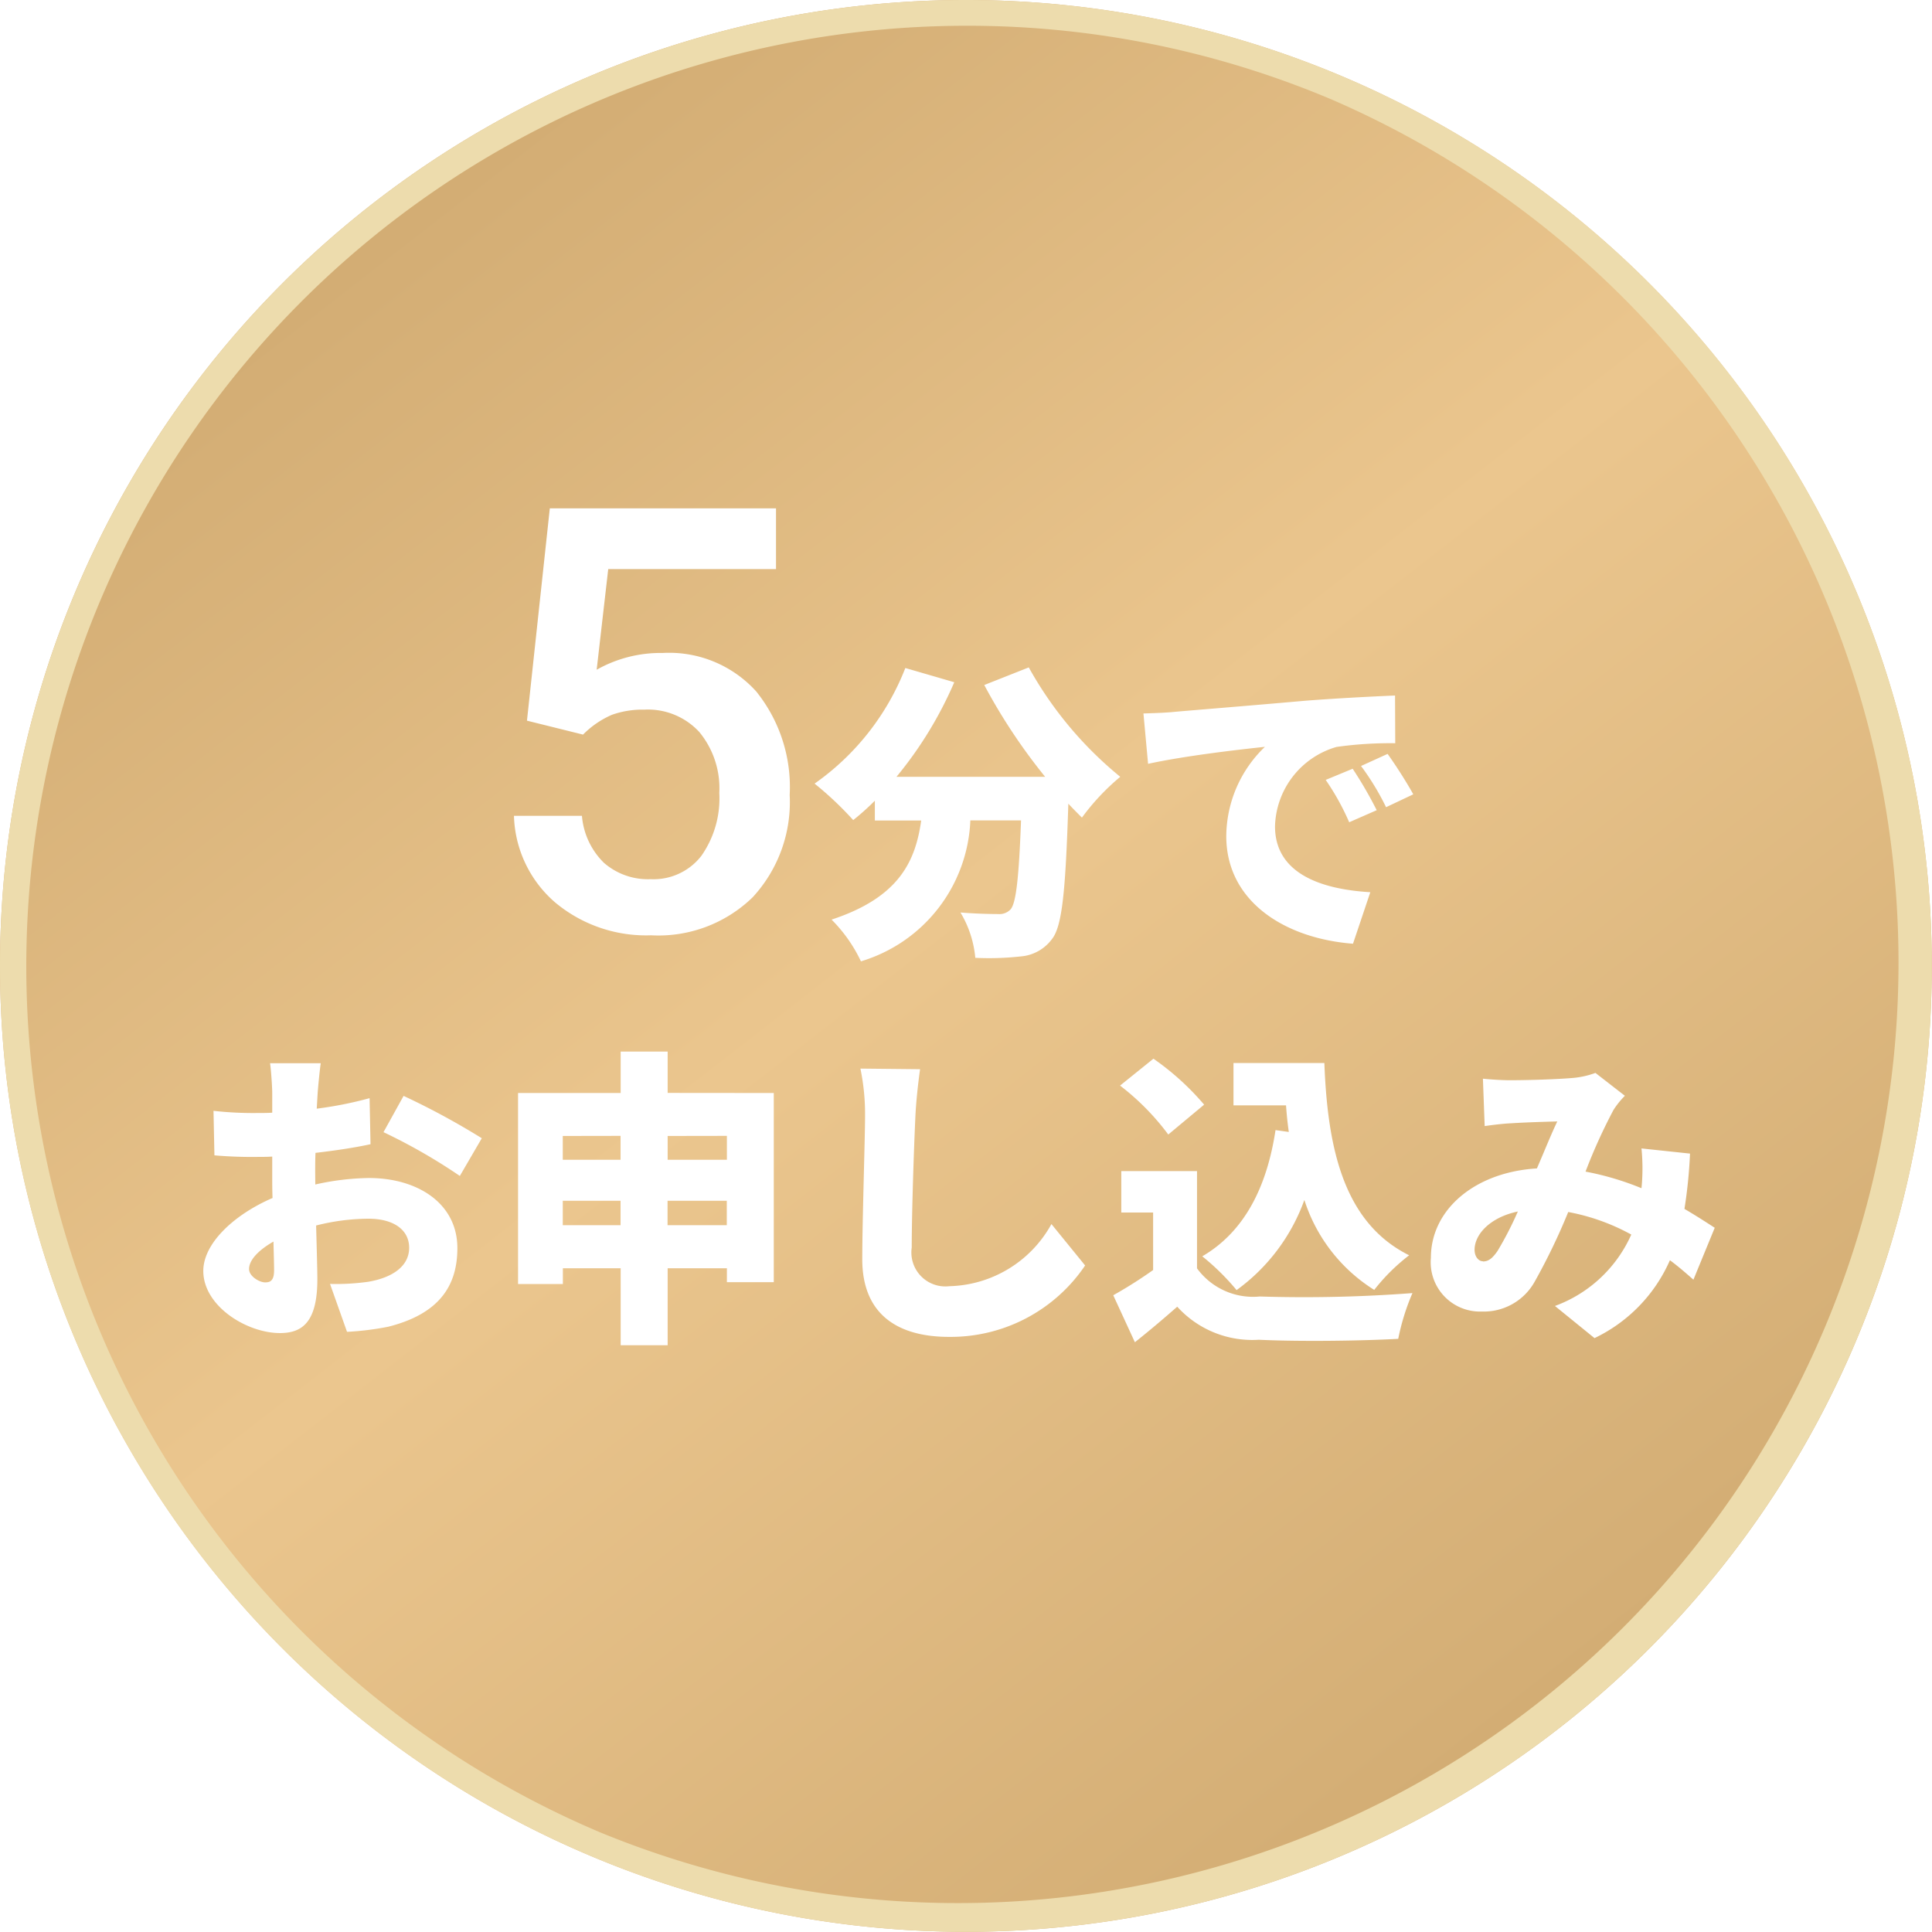 <svg xmlns="http://www.w3.org/2000/svg" xmlns:xlink="http://www.w3.org/1999/xlink" width="75.008" height="75.008" viewBox="0 0 75.008 75.008"><defs><linearGradient id="a" x1="0.249" y1="0.09" x2="0.837" y2="0.846" gradientUnits="objectBoundingBox"><stop offset="0" stop-color="#d3ad74"/><stop offset="0.468" stop-color="#ebc68e"/><stop offset="1" stop-color="#d3ad74"/></linearGradient><filter id="b" x="3.393" y="15.236" width="67.68" height="41.492" filterUnits="userSpaceOnUse"><feOffset input="SourceAlpha"/><feGaussianBlur stdDeviation="1.5" result="c"/><feFlood flood-opacity="0.251"/><feComposite operator="in" in2="c"/><feComposite in="SourceGraphic"/></filter></defs><g transform="translate(-11.049 -20941.943)"><path d="M37.5,0A37.5,37.5,0,1,1,0,37.5,37.5,37.5,0,0,1,37.5,0Z" transform="translate(11.049 20941.943)" fill="url(#a)"/><path d="M37.5,1A36.514,36.514,0,0,0,23.3,71.139,36.514,36.514,0,0,0,51.712,3.868,36.274,36.274,0,0,0,37.5,1m0-1A37.5,37.5,0,1,1,0,37.5,37.5,37.5,0,0,1,37.5,0Z" transform="translate(11.049 20941.943)" fill="#eddcad"/><g transform="matrix(1, 0, 0, 1, 11.05, 20941.94)" filter="url(#b)"><path d="M-16.582-8.108l.887-8.243h8.782v2.358h-6.514l-.449,3.908a5.049,5.049,0,0,1,2.561-.651A4.555,4.555,0,0,1-7.682-9.243a5.919,5.919,0,0,1,1.3,4.021,5.448,5.448,0,0,1-1.437,3.97A5.246,5.246,0,0,1-11.764.225,5.5,5.5,0,0,1-15.487-1.05a4.608,4.608,0,0,1-1.6-3.364h2.639a2.882,2.882,0,0,0,.854,1.825,2.6,2.6,0,0,0,1.819.635,2.346,2.346,0,0,0,1.96-.9,3.878,3.878,0,0,0,.7-2.448,3.427,3.427,0,0,0-.775-2.364,2.71,2.71,0,0,0-2.134-.87,3.55,3.55,0,0,0-1.258.2,3.562,3.562,0,0,0-1.123.769ZM1.172-9.492A22.386,22.386,0,0,0,3.536-5.928H-2.236A15.21,15.21,0,0,0,.008-9.6l-1.9-.552A9.863,9.863,0,0,1-5.416-5.664a12.969,12.969,0,0,1,1.5,1.416A9.746,9.746,0,0,0-3.076-5v.768h1.8C-1.5-2.652-2.128-1.248-4.756-.384a5.754,5.754,0,0,1,1.14,1.62A5.965,5.965,0,0,0,.632-4.236H2.6C2.516-2.016,2.408-1.02,2.192-.78a.591.591,0,0,1-.48.18C1.412-.6.848-.612.248-.66A4.131,4.131,0,0,1,.824,1.1,11.215,11.215,0,0,0,2.6,1.044,1.669,1.669,0,0,0,3.8.372c.4-.5.528-1.884.636-5.256.18.192.36.372.528.54A8.86,8.86,0,0,1,6.452-5.928,14.658,14.658,0,0,1,2.9-10.176Zm14.3,3.252-1.044.432a9.64,9.64,0,0,1,.912,1.644l1.068-.468A15.9,15.9,0,0,0,15.476-6.24Zm1.356-.576L15.8-6.348a10.05,10.05,0,0,1,.972,1.6l1.056-.5C17.588-5.688,17.144-6.384,16.832-6.816ZM7.352-8.388l.18,1.956c1.428-.312,3.516-.552,4.536-.66a4.844,4.844,0,0,0-1.5,3.468c0,2.532,2.268,3.972,4.92,4.176l.672-2c-2.052-.12-3.7-.8-3.7-2.556a3.3,3.3,0,0,1,2.388-3.084,14.92,14.92,0,0,1,2.28-.144L17.12-9.084c-.864.036-2.268.108-3.456.2-2.172.192-3.972.336-5.088.432C8.348-8.424,7.832-8.4,7.352-8.388ZM-26.748,13.7c-.228,0-.624-.24-.624-.516,0-.348.36-.732.948-1.068.012.492.024.888.024,1.116C-26.4,13.656-26.568,13.7-26.748,13.7Zm1.944-4.26c0-.252,0-.516.012-.768.72-.084,1.476-.192,2.136-.336l-.036-1.788a14.771,14.771,0,0,1-2.052.408l.036-.612c.024-.312.084-.924.12-1.152h-1.968c.036.228.084.912.084,1.164v.756c-.192.012-.384.012-.564.012a13.877,13.877,0,0,1-1.716-.084l.036,1.728a16.862,16.862,0,0,0,1.728.06c.156,0,.324,0,.516-.012V9.5c0,.3,0,.612.012.924-1.5.648-2.688,1.764-2.688,2.832,0,1.368,1.692,2.412,2.976,2.412.852,0,1.452-.408,1.452-2.088,0-.36-.024-1.188-.048-2.088a8.4,8.4,0,0,1,2.028-.264c.984,0,1.584.432,1.584,1.128,0,.732-.672,1.164-1.584,1.32a8.971,8.971,0,0,1-1.488.084l.66,1.86a11.123,11.123,0,0,0,1.608-.2c2.04-.516,2.676-1.656,2.676-3.048,0-1.752-1.56-2.724-3.432-2.724A10.036,10.036,0,0,0-24.8,9.9Zm2.652-1.572a21.992,21.992,0,0,1,2.964,1.7l.852-1.464a28.912,28.912,0,0,0-3.036-1.644Zm11.028,3.612v-.948h2.3v.948Zm-4.068,0v-.948h2.244v.948Zm2.244-3.468V8.94h-2.244V8.016Zm4.128,0V8.94h-2.3V8.016Zm-2.3-1.668V4.74h-1.824V6.348h-3.984v7.416h1.74v-.612h2.244V16.14h1.824V13.152h2.3v.54H-7V6.348ZM-3.636,5.4a8.7,8.7,0,0,1,.18,1.824c0,.9-.108,4.08-.108,5.58,0,2.076,1.3,3.012,3.372,3.012a6.3,6.3,0,0,0,5.28-2.772L3.78,11.436A4.652,4.652,0,0,1-.18,13.848a1.319,1.319,0,0,1-1.464-1.5c0-1.308.084-3.876.144-5.124.024-.516.1-1.236.18-1.8ZM12.48,7.788c-.336,2.22-1.212,3.948-2.844,4.9A9.25,9.25,0,0,1,10.968,14,7.418,7.418,0,0,0,13.6,10.5a6.425,6.425,0,0,0,2.712,3.492,7.561,7.561,0,0,1,1.356-1.344C15.108,11.376,14.5,8.46,14.376,5.184H10.848V6.828h2.04c.024.348.06.7.108,1.032ZM9.708,6.8A10.268,10.268,0,0,0,7.74,5.016L6.444,6.06a9.568,9.568,0,0,1,1.872,1.9Zm-.276,2.58H6.492v1.608H7.728v2.232A17.2,17.2,0,0,1,6.18,14.2l.84,1.824c.648-.516,1.152-.948,1.644-1.38a3.93,3.93,0,0,0,3.168,1.284c1.5.072,3.888.048,5.412-.036a8.779,8.779,0,0,1,.552-1.776,55.764,55.764,0,0,1-5.928.132,2.692,2.692,0,0,1-2.436-1.092Zm11.1,3.5c-.18,0-.324-.192-.324-.444,0-.6.6-1.26,1.68-1.488A13.325,13.325,0,0,1,21.1,12.48C20.9,12.768,20.748,12.888,20.532,12.888Zm9-1.3c-.312-.2-.72-.468-1.176-.732a18.835,18.835,0,0,0,.216-2.148L26.688,8.5A7.831,7.831,0,0,1,26.7,9.912l-.012.132A11.15,11.15,0,0,0,24.516,9.4,21.2,21.2,0,0,1,25.6,7.008a3.184,3.184,0,0,1,.444-.552L24.9,5.568a3.374,3.374,0,0,1-.936.2c-.576.048-1.68.084-2.388.084-.264,0-.708-.024-1.044-.06L20.6,7.632c.324-.048.78-.1,1.02-.108.54-.036,1.332-.06,1.8-.072-.228.468-.5,1.152-.792,1.824-2.412.144-4.116,1.6-4.116,3.468a1.914,1.914,0,0,0,1.98,2.088,2.261,2.261,0,0,0,2.052-1.164,24.033,24.033,0,0,0,1.3-2.7,8.166,8.166,0,0,1,2.448.876,5.2,5.2,0,0,1-2.964,2.772l1.536,1.248a6.031,6.031,0,0,0,2.928-3.024c.324.24.624.5.912.756Z" transform="translate(37.04 36.09)" fill="#fff"/></g></g></svg>